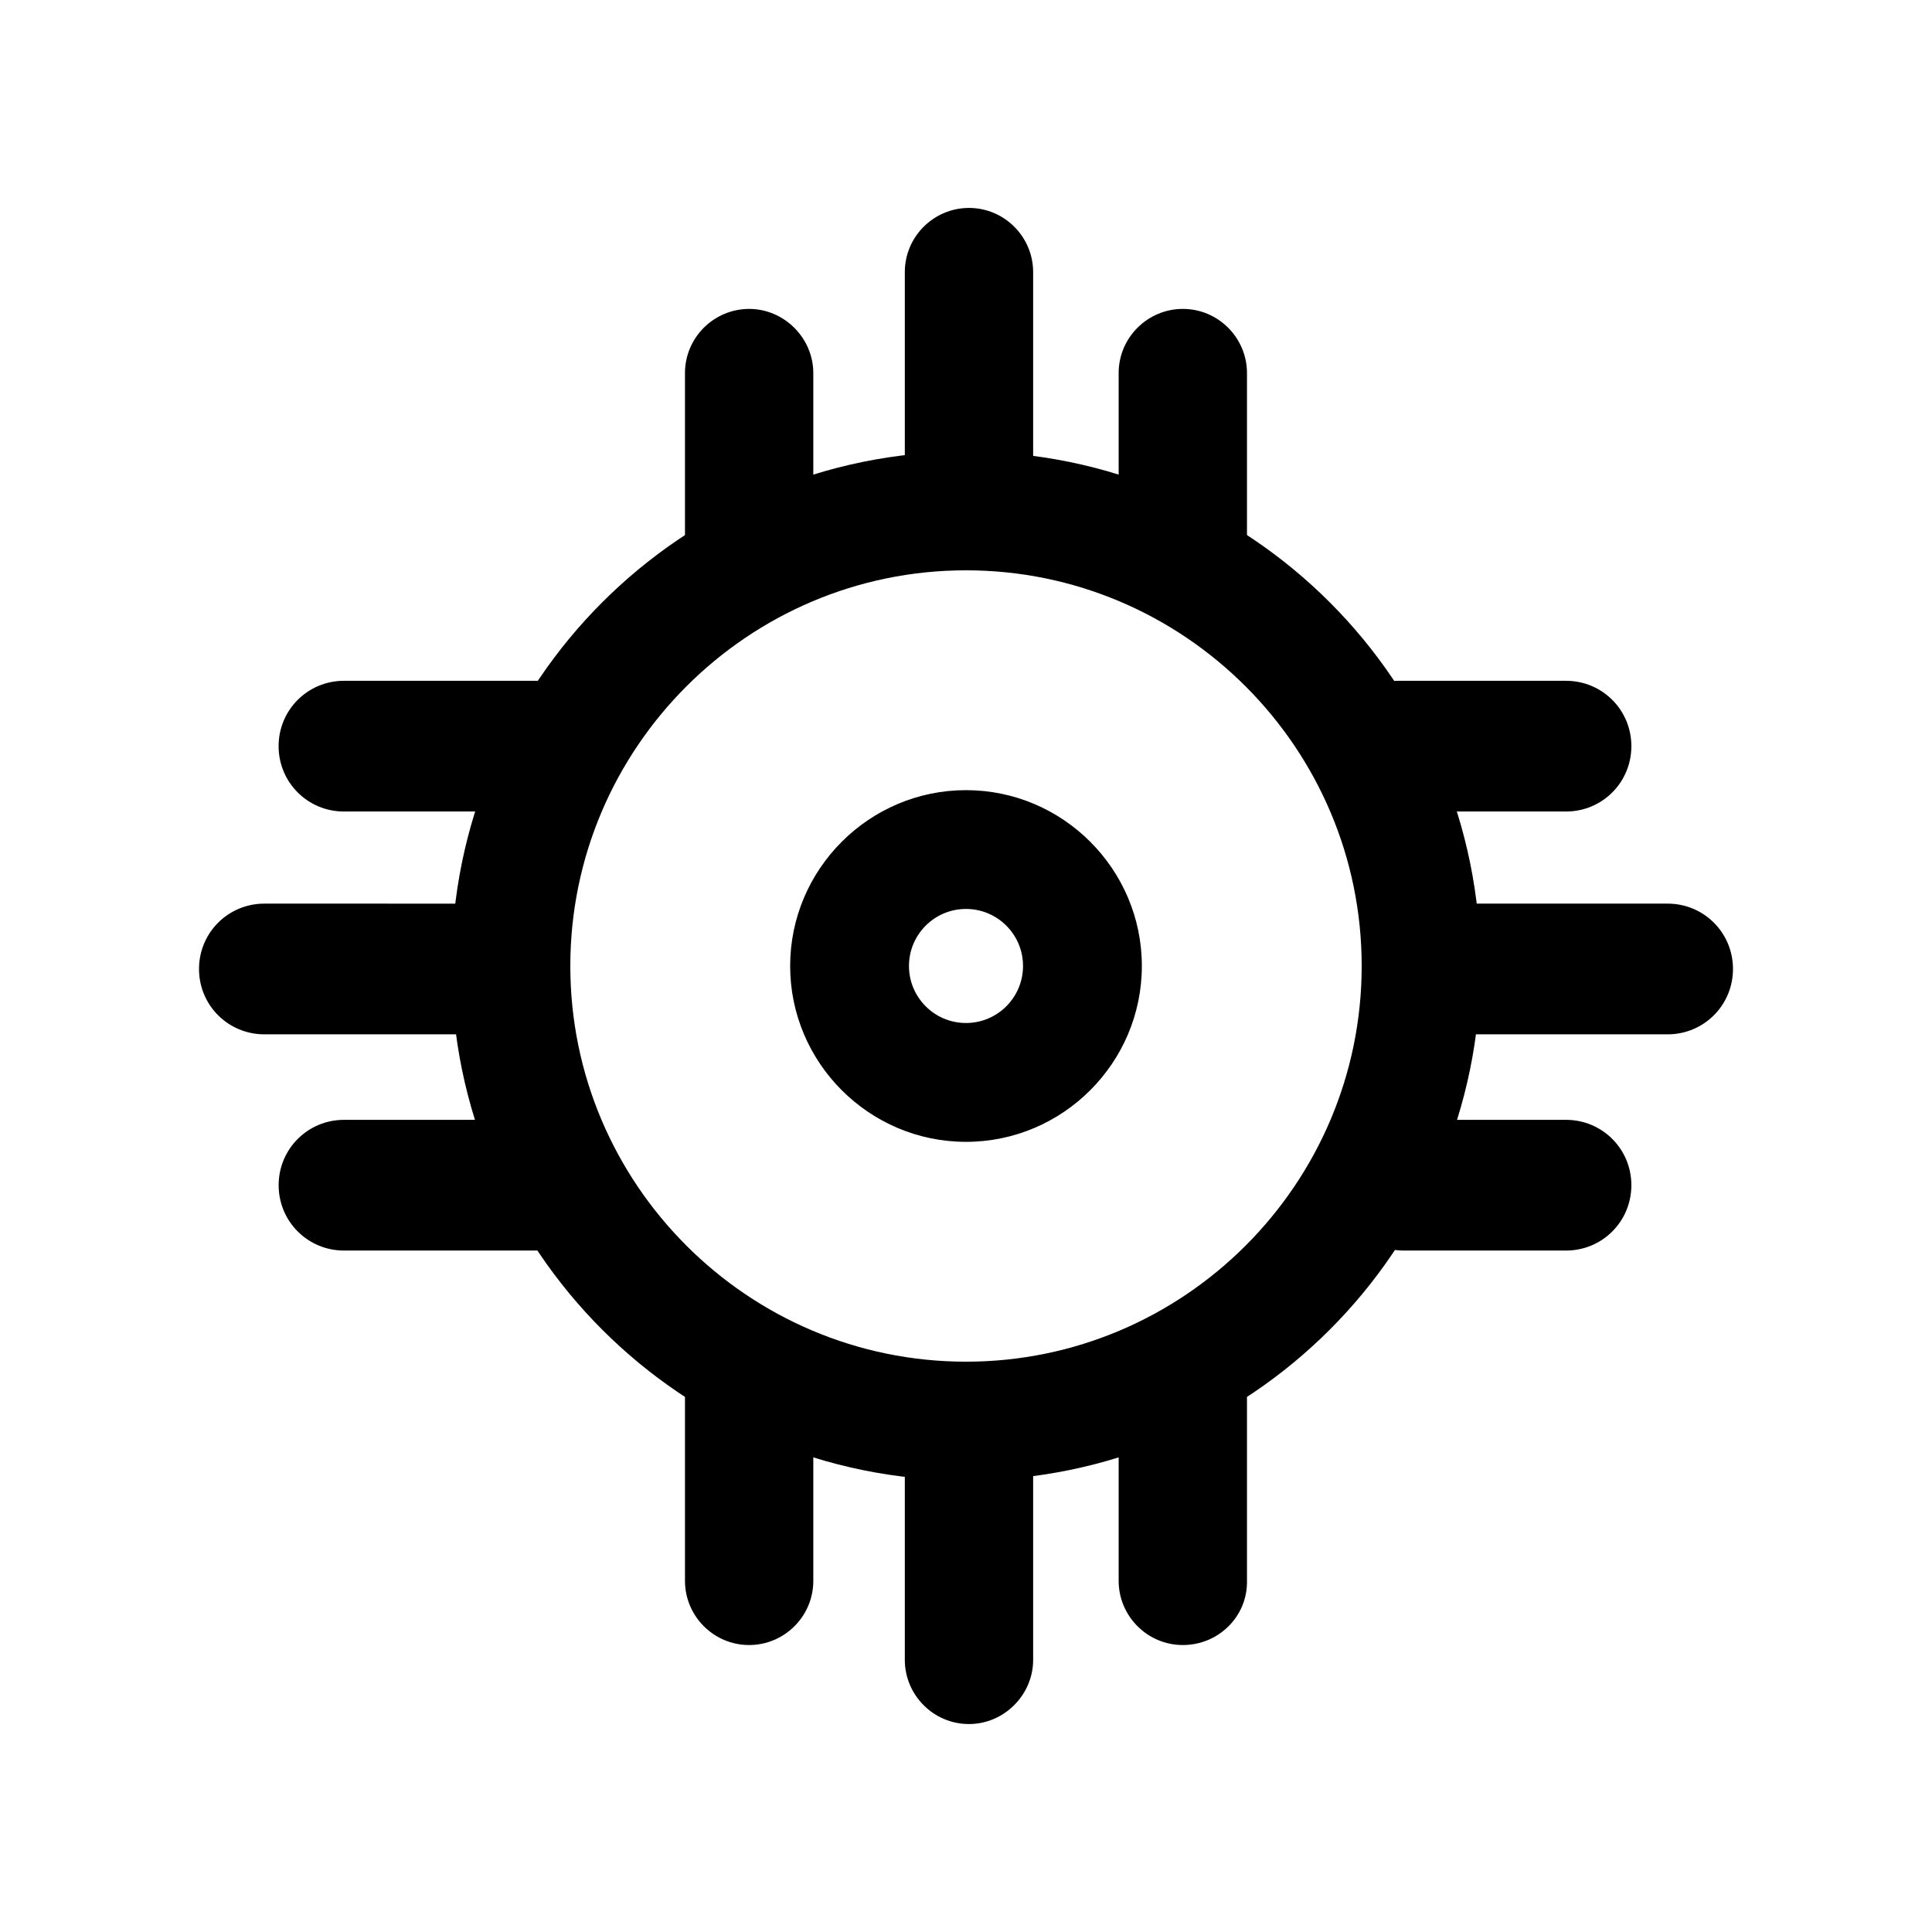 <?xml version="1.0" encoding="UTF-8"?>
<!-- Uploaded to: ICON Repo, www.svgrepo.com, Generator: ICON Repo Mixer Tools -->
<svg fill="#000000" width="800px" height="800px" version="1.1" viewBox="144 144 512 512" xmlns="http://www.w3.org/2000/svg">
 <g>
  <path d="m400.79 600.89c-9.445 0-17.004-7.715-17.004-17.004v-55.578c0-9.445 7.715-17.004 17.004-17.004 9.445 0 17.004 7.715 17.004 17.004v55.578c0 9.293-7.715 17.004-17.004 17.004z"/>
  <path d="m400.79 291.68c-9.445 0-17.004-7.715-17.004-17.004v-58.566c0-9.445 7.715-17.004 17.004-17.004 9.445 0 17.004 7.715 17.004 17.004v58.41c0 9.445-7.715 17.16-17.004 17.16z"/>
  <path d="m457.46 305.06c-9.445 0-17.004-7.715-17.004-17.004v-45.188c0-9.445 7.715-17.004 17.004-17.004 9.445 0 17.004 7.715 17.004 17.004v45.184c0.156 9.293-7.559 17.008-17.004 17.008z"/>
  <path d="m457.46 579.95c-9.445 0-17.004-7.715-17.004-17.004v-48.02c0-9.445 7.715-17.004 17.004-17.004 9.445 0 17.004 7.715 17.004 17.004v48.02c0.156 9.445-7.559 17.004-17.004 17.004z"/>
  <path d="m342.53 305.69c-9.445 0-17.004-7.715-17.004-17.004v-45.816c0-9.445 7.715-17.004 17.004-17.004s17.004 7.715 17.004 17.004v45.816c0 9.445-7.715 17.004-17.004 17.004z"/>
  <path d="m342.53 579.95c-9.445 0-17.004-7.715-17.004-17.004v-48.805c0-9.445 7.715-17.004 17.004-17.004s17.004 7.715 17.004 17.004v48.805c0 9.445-7.715 17.004-17.004 17.004z"/>
  <path d="m272.47 418.11h-58.41c-9.605 0-17.32-7.715-17.32-17.32 0-9.605 7.715-17.32 17.32-17.32l58.41 0.004c9.605 0 17.32 7.715 17.32 17.32-0.16 9.602-7.875 17.316-17.32 17.316z"/>
  <path d="m585.94 418.11h-56.836c-9.605 0-17.32-7.715-17.32-17.32 0-9.605 7.715-17.32 17.32-17.32h56.836c9.605 0 17.32 7.715 17.32 17.32-0.004 9.605-7.719 17.32-17.32 17.32z"/>
  <path d="m559.01 475.41h-42.98c-9.605 0-17.32-7.715-17.32-17.32s7.715-17.32 17.32-17.32h42.98c9.605 0 17.32 7.715 17.32 17.32s-7.715 17.32-17.32 17.32z"/>
  <path d="m285.7 475.41h-50.535c-9.605 0-17.32-7.715-17.32-17.32s7.715-17.32 17.32-17.32h50.539c9.605 0 17.32 7.715 17.32 17.32-0.004 9.605-7.875 17.32-17.324 17.32z"/>
  <path d="m559.01 359.06h-44.398c-9.605 0-17.32-7.715-17.32-17.32 0-9.605 7.715-17.32 17.32-17.32h44.398c9.605 0 17.32 7.715 17.32 17.32 0 9.605-7.715 17.32-17.32 17.32z"/>
  <path d="m287.11 359.06h-51.957c-9.605 0-17.32-7.715-17.32-17.32 0-9.605 7.715-17.32 17.32-17.32h51.957c9.605 0 17.32 7.715 17.32 17.32 0 9.605-7.715 17.32-17.32 17.32z"/>
  <path d="m400 536.34c-75.258 0-136.34-61.086-136.34-136.34s61.086-136.34 136.34-136.34 136.34 61.086 136.34 136.34c0 75.254-61.09 136.34-136.34 136.34zm0-241.2c-57.781 0-104.86 47.074-104.86 104.86s47.074 104.86 104.86 104.86 104.86-47.074 104.86-104.86-47.078-104.86-104.86-104.86zm0 151.46c-25.664 0-46.602-20.941-46.602-46.602 0-25.664 20.941-46.602 46.602-46.602 25.664 0 46.602 20.941 46.602 46.602s-20.941 46.602-46.602 46.602zm0-61.719c-8.344 0-15.113 6.769-15.113 15.113s6.769 15.113 15.113 15.113 15.113-6.769 15.113-15.113-6.769-15.113-15.113-15.113z"/>
 </g>
</svg>